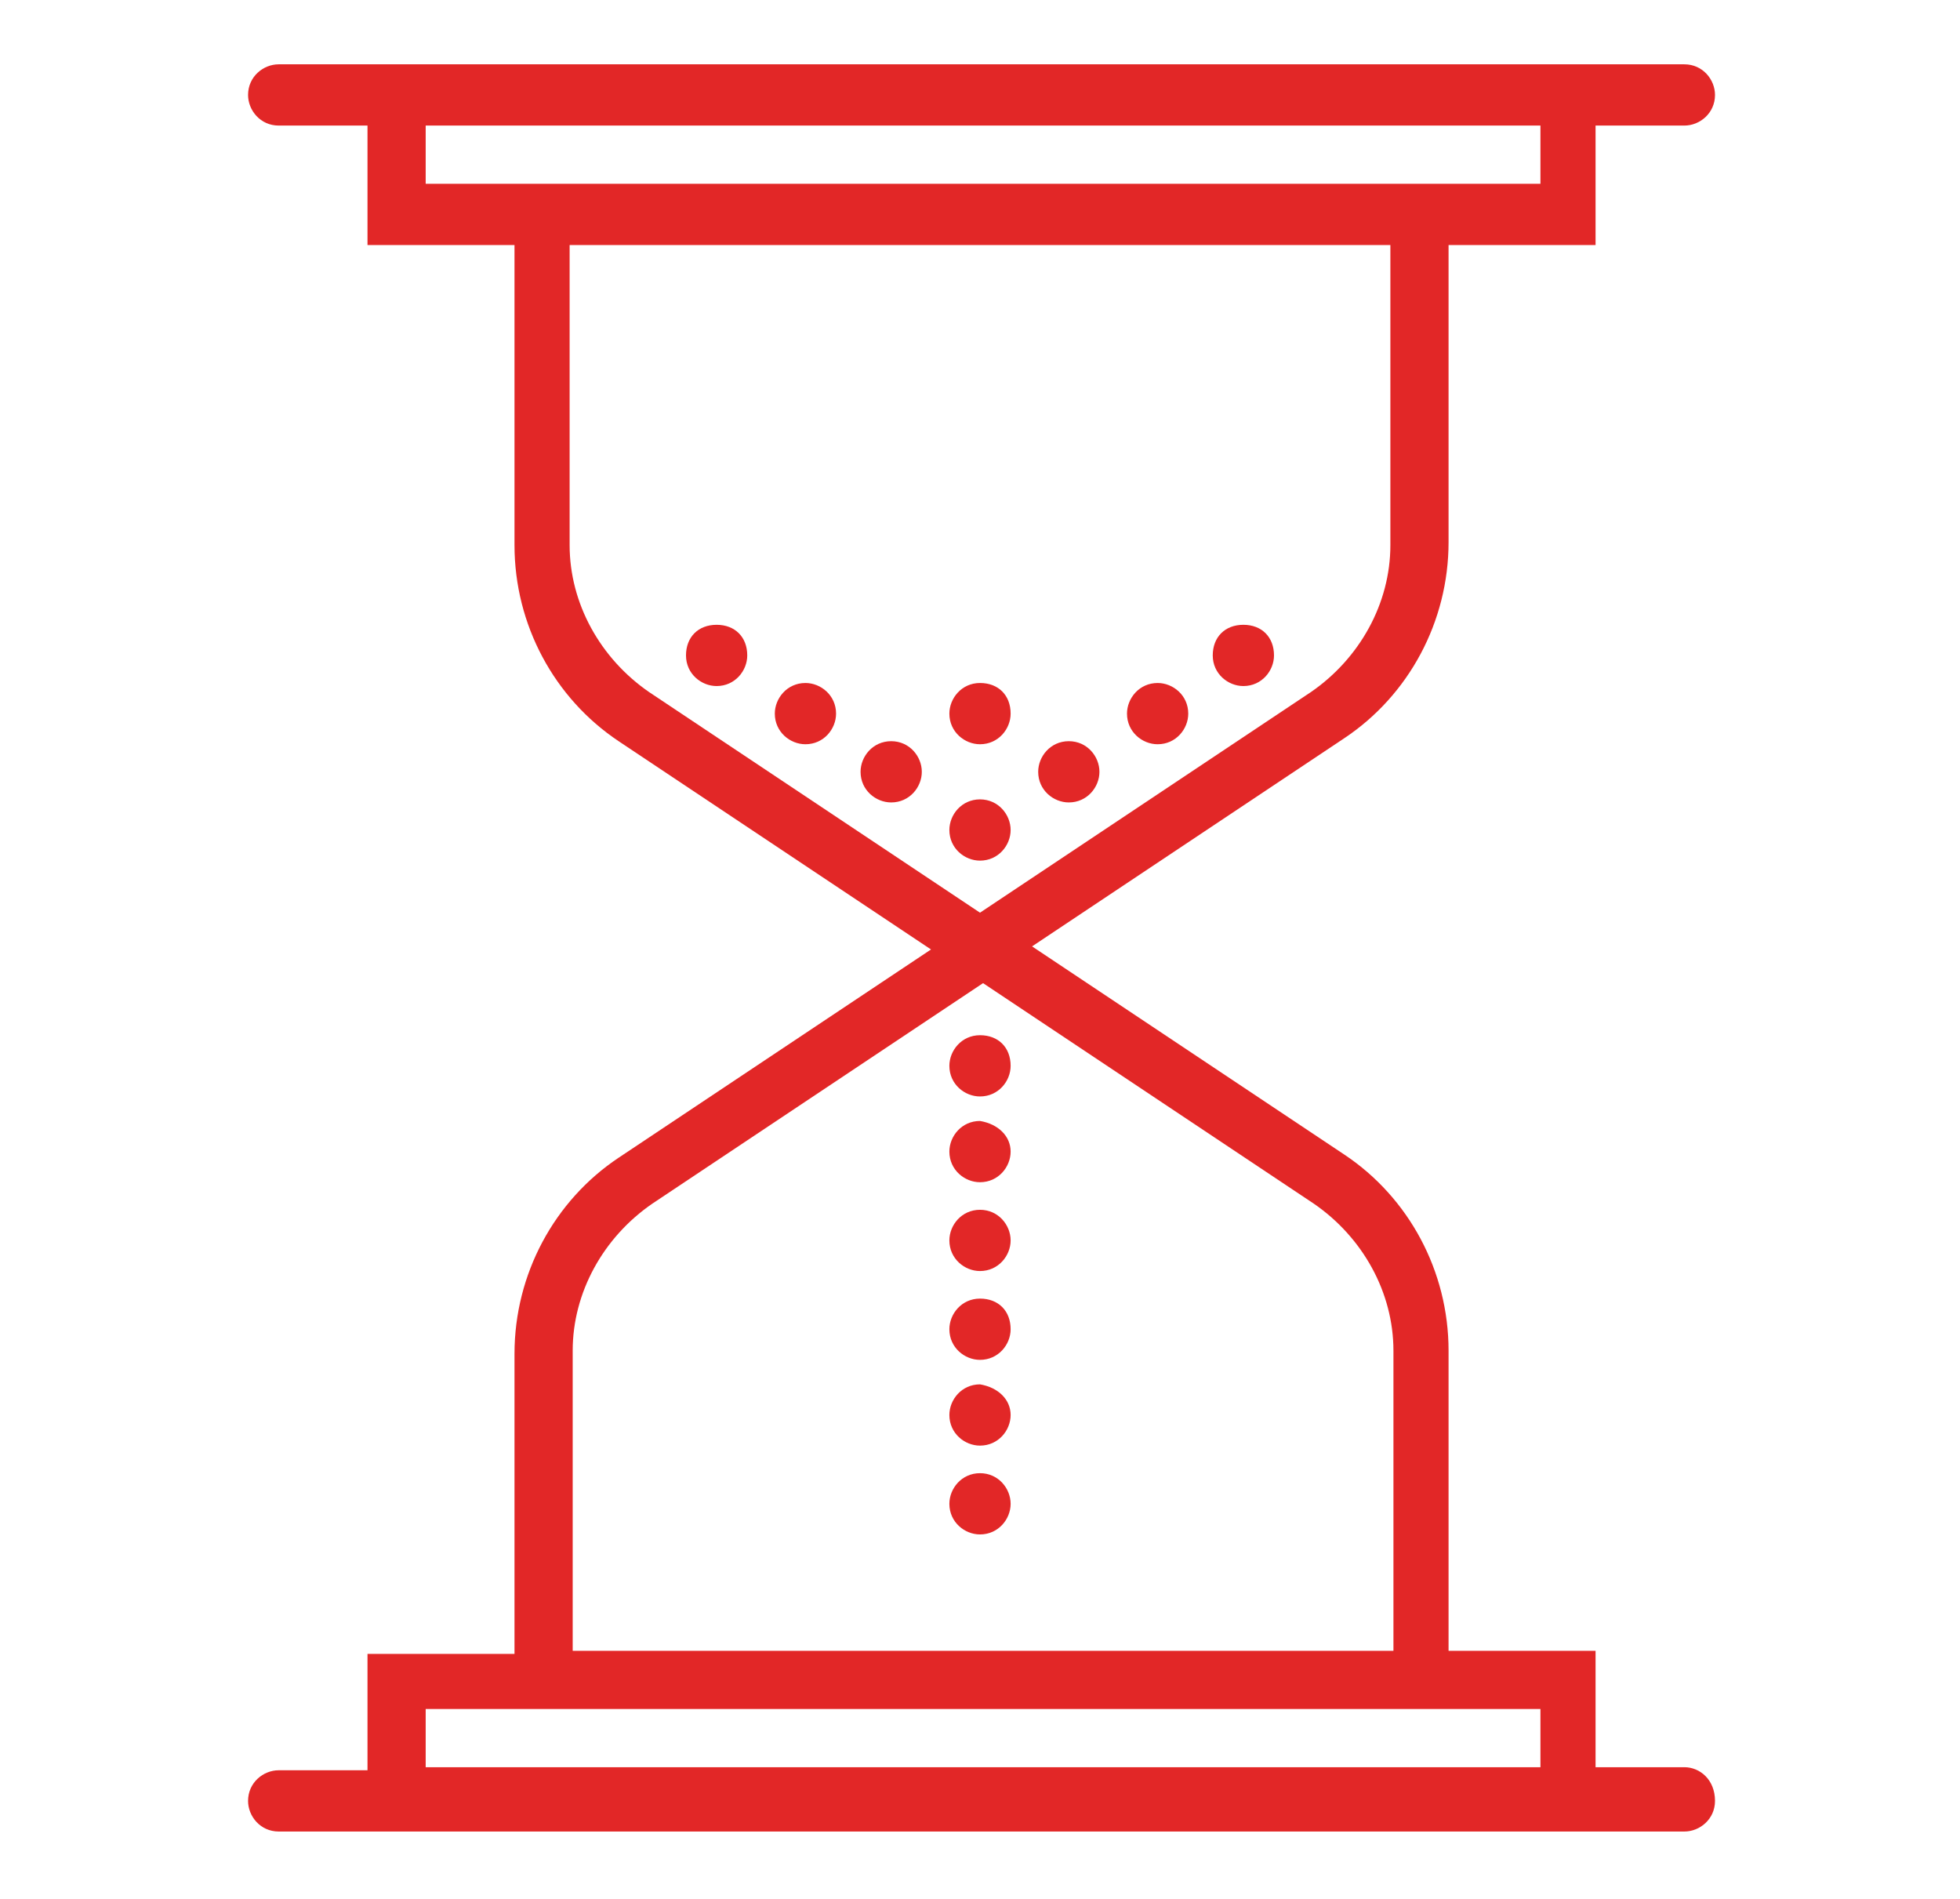 <?xml version="1.0" encoding="utf-8"?>
<!-- Generator: Adobe Illustrator 22.0.1, SVG Export Plug-In . SVG Version: 6.00 Build 0)  -->
<svg version="1.1" id="Layer_1" xmlns="http://www.w3.org/2000/svg" xmlns:xlink="http://www.w3.org/1999/xlink" x="0px" y="0px"
	 viewBox="0 0 64 62" style="enable-background:new 0 0 64 62;" xml:space="preserve">
<style type="text/css">
	.st0{fill:#E22727;}
</style>
<g>
	<path class="st0" d="M33,27.1c0,0.5-0.4,1-1,1c-0.5,0-1-0.4-1-1c0-0.5,0.4-1,1-1C32.6,26.1,33,26.6,33,27.1L33,27.1z M33,27.1"/>
	<path class="st0" d="M35.9,25.2c0,0.5-0.4,1-1,1c-0.5,0-1-0.4-1-1c0-0.5,0.4-1,1-1C35.5,24.2,35.9,24.7,35.9,25.2L35.9,25.2z
		 M35.9,25.2"/>
	<path class="st0" d="M30.1,25.2c0,0.5-0.4,1-1,1c-0.5,0-1-0.4-1-1c0-0.5,0.4-1,1-1C29.7,24.2,30.1,24.7,30.1,25.2L30.1,25.2z
		 M30.1,25.2"/>
	<path class="st0" d="M27.3,23.3c0,0.5-0.4,1-1,1c-0.5,0-1-0.4-1-1c0-0.5,0.4-1,1-1C26.8,22.3,27.3,22.7,27.3,23.3L27.3,23.3z
		 M27.3,23.3"/>
	<path class="st0" d="M38.8,23.3c0,0.5-0.4,1-1,1c-0.5,0-1-0.4-1-1c0-0.5,0.4-1,1-1C38.3,22.3,38.8,22.7,38.8,23.3L38.8,23.3z
		 M38.8,23.3"/>
	<path class="st0" d="M41.6,21.4c0,0.5-0.4,1-1,1c-0.5,0-1-0.4-1-1s0.4-1,1-1C41.2,20.4,41.6,20.8,41.6,21.4L41.6,21.4z M41.6,21.4"
		/>
	<path class="st0" d="M24.4,21.4c0,0.5-0.4,1-1,1c-0.5,0-1-0.4-1-1s0.4-1,1-1C24,20.4,24.4,20.8,24.4,21.4L24.4,21.4z M24.4,21.4"/>
	<path class="st0" d="M33,23.3c0,0.5-0.4,1-1,1c-0.5,0-1-0.4-1-1c0-0.5,0.4-1,1-1C32.6,22.3,33,22.7,33,23.3L33,23.3z M33,23.3"/>
	<path class="st0" d="M33,34.8c0,0.5-0.4,1-1,1c-0.5,0-1-0.4-1-1c0-0.5,0.4-1,1-1C32.6,33.8,33,34.2,33,34.8L33,34.8z M33,34.8"/>
	<path class="st0" d="M33,37.6c0,0.5-0.4,1-1,1c-0.5,0-1-0.4-1-1c0-0.5,0.4-1,1-1C32.6,36.7,33,37.1,33,37.6L33,37.6z M33,37.6"/>
	<path class="st0" d="M33,40.5c0,0.5-0.4,1-1,1c-0.5,0-1-0.4-1-1c0-0.5,0.4-1,1-1C32.6,39.5,33,40,33,40.5L33,40.5z M33,40.5"/>
	<path class="st0" d="M33,43.4c0,0.5-0.4,1-1,1c-0.5,0-1-0.4-1-1c0-0.5,0.4-1,1-1C32.6,42.4,33,42.8,33,43.4L33,43.4z M33,43.4"/>
	<path class="st0" d="M33,46.2c0,0.5-0.4,1-1,1c-0.5,0-1-0.4-1-1c0-0.5,0.4-1,1-1C32.6,45.3,33,45.7,33,46.2L33,46.2z M33,46.2"/>
	<path class="st0" d="M33,49.1c0,0.5-0.4,1-1,1c-0.5,0-1-0.4-1-1c0-0.5,0.4-1,1-1C32.6,48.1,33,48.6,33,49.1L33,49.1z M33,49.1"/>
	<path class="st0" d="M55,57.7h-2.9v-3.8h-4.8v-9.8c0-2.6-1.3-5-3.4-6.4l-10.2-6.8l10.2-6.8c2.1-1.4,3.4-3.8,3.4-6.4V8h4.8V4.1H55
		c0.5,0,1-0.4,1-1c0-0.5-0.4-1-1-1H9.1c-0.5,0-1,0.4-1,1c0,0.5,0.4,1,1,1H12V8h4.8v9.8c0,2.6,1.3,5,3.4,6.4l10.2,6.8l-10.2,6.8
		c-2.1,1.4-3.4,3.8-3.4,6.4v9.8H12v3.8H9.1c-0.5,0-1,0.4-1,1c0,0.5,0.4,1,1,1H55c0.5,0,1-0.4,1-1C56,58.1,55.5,57.7,55,57.7L55,57.7
		z M13.9,6.1V4.1h36.4v1.9H13.9z M21.2,22.6c-1.6-1.1-2.6-2.9-2.6-4.8V8h26.8v9.8c0,1.9-1,3.7-2.6,4.8l-10.8,7.2L21.2,22.6z
		 M18.7,44.1c0-1.9,1-3.7,2.6-4.8l10.8-7.2l10.8,7.2c1.6,1.1,2.6,2.9,2.6,4.8v9.8H18.7V44.1z M13.9,55.8h36.4v1.9H13.9V55.8z
		 M13.9,55.8"/>
</g>
</svg>
